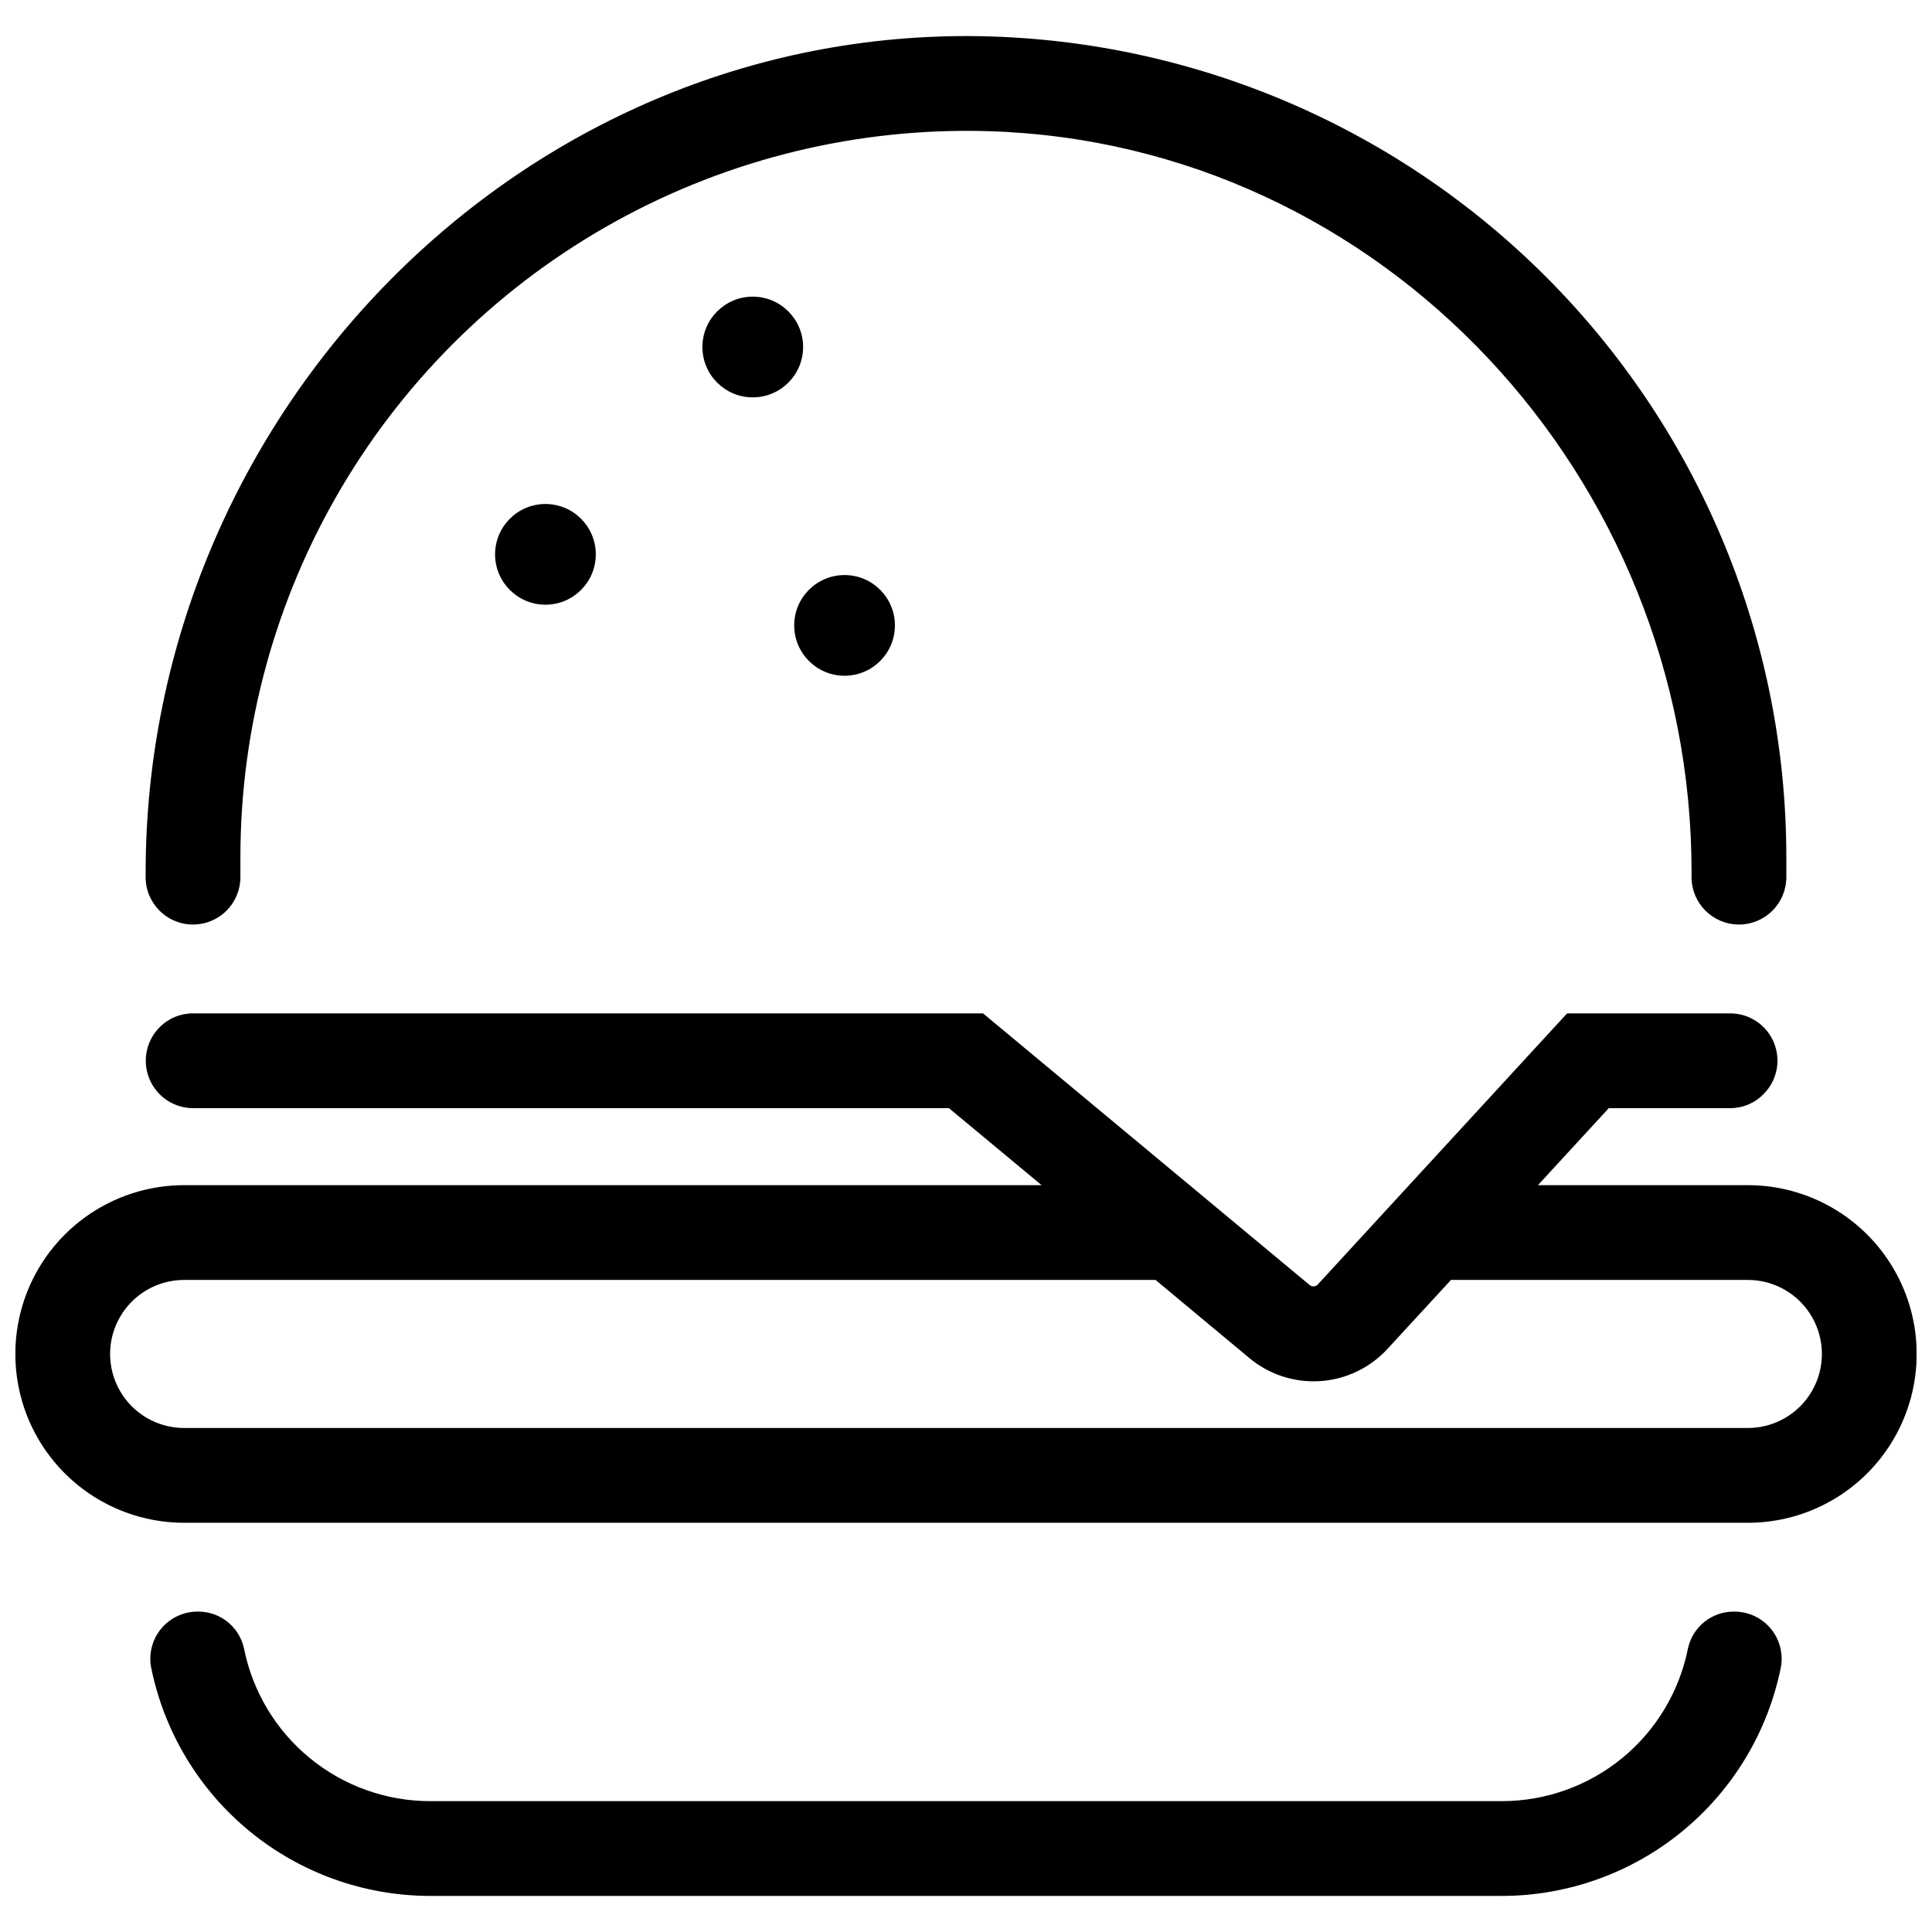 <?xml version="1.0" encoding="UTF-8"?>
<!-- The Best Svg Icon site in the world: iconSvg.co, Visit us! https://iconsvg.co -->
<svg width="800px" height="800px" version="1.1" viewBox="144 144 512 512" xmlns="http://www.w3.org/2000/svg">
 <defs>
  <clipPath id="a">
   <path d="m148.09 412h503.81v136h-503.81z"/>
  </clipPath>
 </defs>
 <path d="m604.84 389.01c-6.938 0-12.559-5.625-12.559-12.559v-1.402c0-104.63-81.883-193.19-186.46-196.29-34.387-1.004-68.414 7.227-98.539 23.836-30.129 16.605-55.254 40.98-72.766 70.594-17.512 29.609-26.766 63.371-26.805 97.77v5.496c0 3.328-1.324 6.523-3.676 8.879-2.356 2.356-5.551 3.68-8.883 3.68-6.934 0-12.555-5.625-12.555-12.559v-1.164c0-121.64 99.543-223.78 221.17-221.7 56.977 1.051 111.27 24.406 151.21 65.051 39.945 40.645 62.355 95.332 62.422 152.32v5.496c0 3.328-1.324 6.523-3.68 8.879-2.356 2.356-5.551 3.68-8.879 3.68z"/>
 <path d="m542.05 646.44h-284.11c-17.43-0.023-34.312-6.078-47.785-17.133-13.473-11.059-22.703-26.438-26.125-43.527-0.648-3.656 0.359-7.418 2.758-10.254 2.398-2.84 5.934-4.465 9.648-4.434 5.883-0.059 10.996 4.031 12.23 9.781 2.277 11.395 8.434 21.652 17.414 29.023 8.98 7.375 20.238 11.41 31.859 11.426h284.11c11.621-0.016 22.879-4.051 31.859-11.426 8.984-7.371 15.137-17.629 17.414-29.023 1.234-5.75 6.348-9.84 12.23-9.781 3.715-0.031 7.25 1.594 9.648 4.434 2.398 2.836 3.41 6.598 2.758 10.254-3.422 17.09-12.652 32.469-26.125 43.527-13.473 11.055-30.355 17.109-47.785 17.133z"/>
 <g clip-path="url(#a)">
  <path d="m607.2 458.08h-55.629l18.773-20.406h32.148-0.004c3.332 0.016 6.527-1.32 8.852-3.707 3.609-3.574 4.699-8.977 2.758-13.672-1.941-4.695-6.527-7.754-11.609-7.738h-43.195l-66.051 71.828h-0.004c-0.551 0.617-1.484 0.699-2.133 0.191l-86.586-72.016-209.39-0.004c-3.332-0.016-6.527 1.32-8.855 3.707-3.562 3.59-4.621 8.969-2.688 13.645 1.934 4.676 6.481 7.738 11.543 7.766h200.35l24.551 20.406h-227.23c-15.984 0-30.754 8.523-38.746 22.367-7.988 13.84-7.988 30.895 0 44.734 7.992 13.844 22.762 22.371 38.746 22.371h414.4c15.98 0 30.75-8.527 38.742-22.371 7.992-13.84 7.992-30.895 0-44.734-7.992-13.844-22.762-22.367-38.742-22.367zm0 64.355h-414.4c-7.012 0-13.488-3.738-16.992-9.809-3.508-6.074-3.508-13.551 0-19.621 3.504-6.074 9.98-9.812 16.992-9.812h257.43l24.801 20.656c5.254 4.41 12.012 6.613 18.855 6.156 6.844-0.453 13.25-3.539 17.875-8.605l16.766-18.207h78.672c7.008 0 13.484 3.738 16.992 9.812 3.504 6.07 3.504 13.547 0 19.621-3.508 6.07-9.984 9.809-16.992 9.809z"/>
 </g>
 <path d="m356.83 235.96c0 7.371-5.973 13.344-13.344 13.344-7.367 0-13.34-5.973-13.34-13.344 0-7.367 5.973-13.344 13.34-13.344 7.371 0 13.344 5.977 13.344 13.344"/>
 <path d="m301.89 290.91c0 7.367-5.977 13.34-13.344 13.34-7.367 0-13.344-5.973-13.344-13.34 0-7.371 5.977-13.344 13.344-13.344 7.367 0 13.344 5.973 13.344 13.344"/>
 <path d="m381.16 309.74c0 7.367-5.977 13.34-13.344 13.34-7.371 0-13.344-5.973-13.344-13.34 0-7.371 5.973-13.344 13.344-13.344 7.367 0 13.344 5.973 13.344 13.344"/>
</svg>